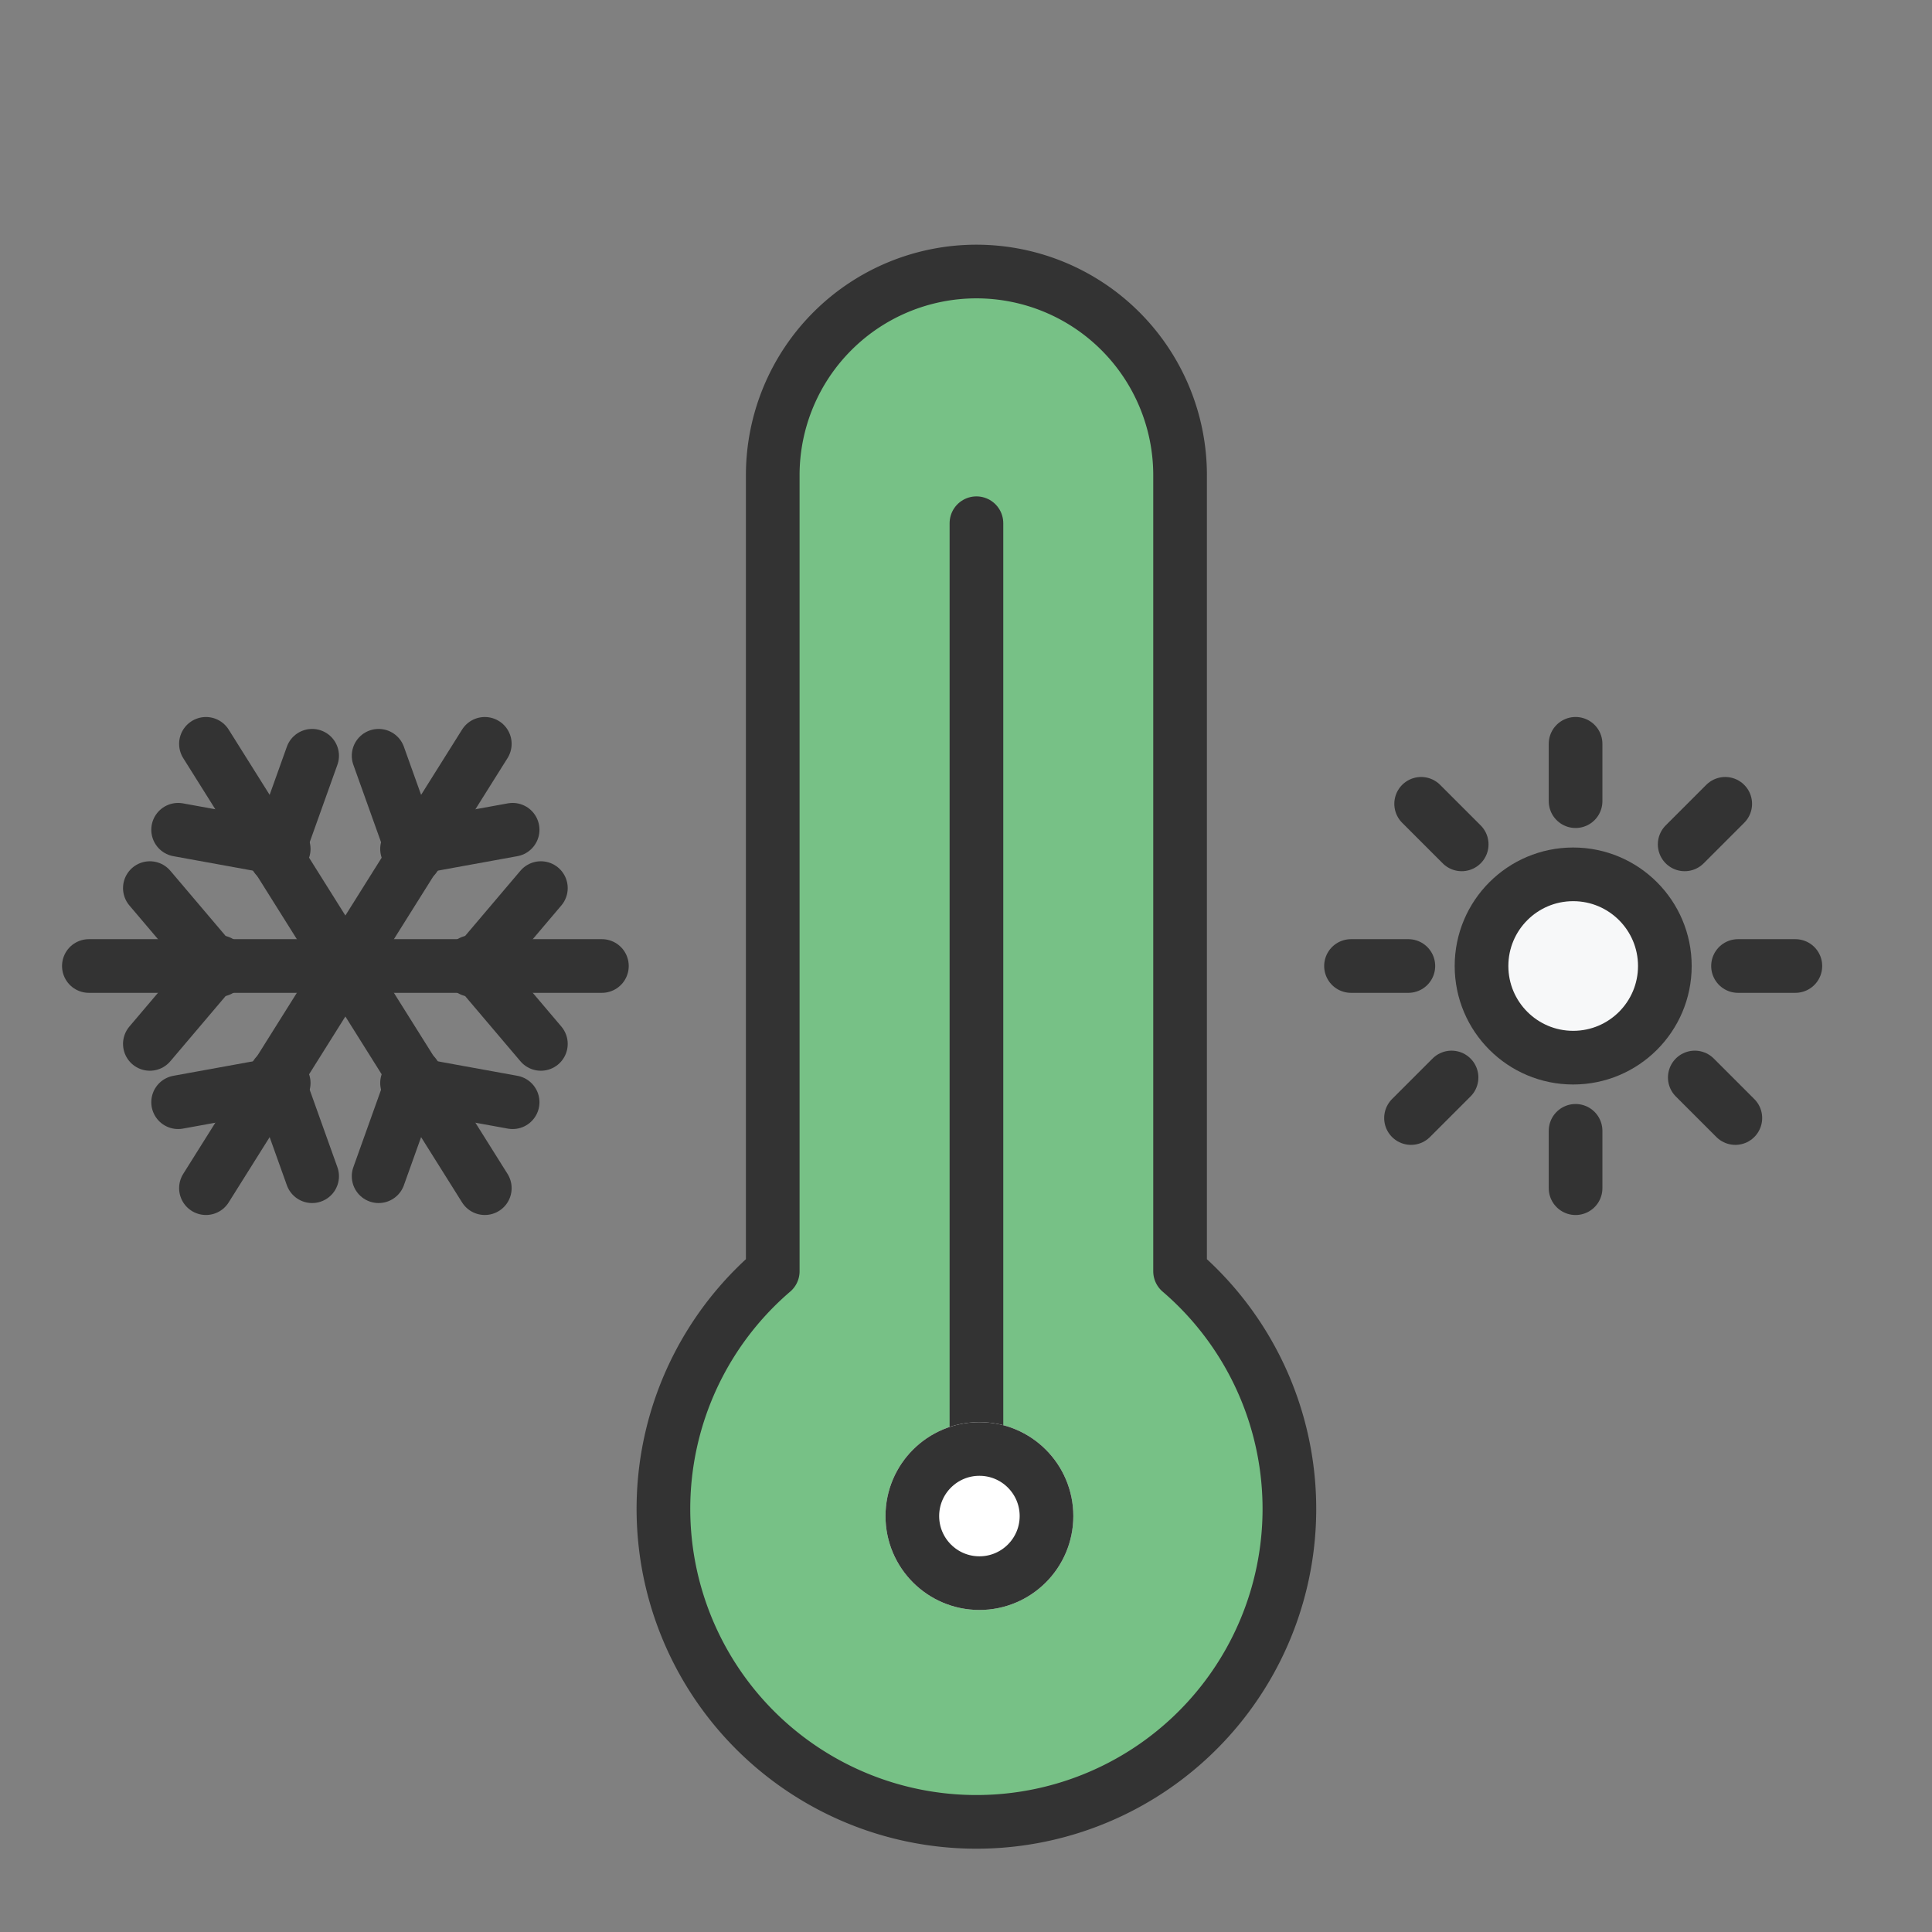 <svg xmlns="http://www.w3.org/2000/svg" xmlns:xlink="http://www.w3.org/1999/xlink" width="72" height="72" viewBox="0 0 72 72">
  <rect x="0" y="0" width="72" height="72" fill="#808080" stroke="none"/>
  <defs>
    <clipPath id="clip-path">
      <rect id="사각형_17735" data-name="사각형 17735" width="72" height="72" transform="translate(1.08 -26.333)" fill="#fff" stroke="#707070" stroke-width="1"/>
    </clipPath>
  </defs>
  <g id="그룹_61624" data-name="그룹 61624" transform="translate(-1.08 26.333)">
    <g id="그룹_39251" data-name="그룹 39251" clip-path="url(#clip-path)">
      <g id="그룹_61629" data-name="그룹 61629" transform="translate(20 9.381)">
        <path id="패스_105121" data-name="패스 105121" d="M68.011,58.127V28.461a7.59,7.59,0,1,0-15.18,0V58.127a11.664,11.664,0,1,0,15.18,0Z" transform="translate(-42.953 -46.466)" fill="#77c186" stroke="#333" stroke-linecap="round" stroke-linejoin="round" stroke-width="2"/>
        <line id="선_13088" data-name="선 13088" y2="36.534" transform="translate(17.469 -16.215)" fill="none" stroke="#333" stroke-linecap="round" stroke-linejoin="round" stroke-width="2"/>
        <g id="타원_3342" data-name="타원 3342" transform="translate(14.08 17.285)" fill="#fff" stroke="#333" stroke-width="2">
          <circle cx="3.5" cy="3.5" r="3.5" stroke="none"/>
          <circle cx="3.5" cy="3.5" r="2.5" fill="none"/>
        </g>
      </g>
      <g id="그룹_61630" data-name="그룹 61630" transform="translate(-519.756 -1450.544)">
        <line id="선_10661" data-name="선 10661" x1="19.119" transform="translate(524.148 1460.211)" fill="none" stroke="#333" stroke-linecap="round" stroke-linejoin="round" stroke-width="2"/>
        <line id="선_10662" data-name="선 10662" y1="16.558" x2="10.392" transform="translate(528.511 1451.932)" fill="none" stroke="#333" stroke-linecap="round" stroke-linejoin="round" stroke-width="2"/>
        <line id="선_10663" data-name="선 10663" x2="10.392" y2="16.558" transform="translate(528.511 1451.932)" fill="none" stroke="#333" stroke-linecap="round" stroke-linejoin="round" stroke-width="2"/>
        <line id="선_10664" data-name="선 10664" x1="2.587" y1="3.05" transform="translate(538.406 1460.064)" fill="none" stroke="#333" stroke-linecap="round" stroke-linejoin="round" stroke-width="2"/>
        <line id="선_10665" data-name="선 10665" x1="2.587" y2="3.05" transform="translate(538.406 1457.308)" fill="none" stroke="#333" stroke-linecap="round" stroke-linejoin="round" stroke-width="2"/>
        <line id="선_10666" data-name="선 10666" y1="3.765" x2="1.347" transform="translate(534.946 1464.28)" fill="none" stroke="#333" stroke-linecap="round" stroke-linejoin="round" stroke-width="2"/>
        <line id="선_10667" data-name="선 10667" x1="3.935" y1="0.715" transform="translate(536.005 1464.572)" fill="none" stroke="#333" stroke-linecap="round" stroke-linejoin="round" stroke-width="2"/>
        <line id="선_10668" data-name="선 10668" y1="0.715" x2="3.935" transform="translate(527.474 1464.572)" fill="none" stroke="#333" stroke-linecap="round" stroke-linejoin="round" stroke-width="2"/>
        <line id="선_10669" data-name="선 10669" x1="1.347" y1="3.765" transform="translate(531.121 1464.28)" fill="none" stroke="#333" stroke-linecap="round" stroke-linejoin="round" stroke-width="2"/>
        <line id="선_10670" data-name="선 10670" x2="2.587" y2="3.05" transform="translate(526.421 1457.308)" fill="none" stroke="#333" stroke-linecap="round" stroke-linejoin="round" stroke-width="2"/>
        <line id="선_10671" data-name="선 10671" y1="3.05" x2="2.587" transform="translate(526.421 1460.064)" fill="none" stroke="#333" stroke-linecap="round" stroke-linejoin="round" stroke-width="2"/>
        <line id="선_10672" data-name="선 10672" x1="1.347" y2="3.765" transform="translate(531.121 1452.376)" fill="none" stroke="#333" stroke-linecap="round" stroke-linejoin="round" stroke-width="2"/>
        <line id="선_10673" data-name="선 10673" x2="3.935" y2="0.715" transform="translate(527.474 1455.134)" fill="none" stroke="#333" stroke-linecap="round" stroke-linejoin="round" stroke-width="2"/>
        <line id="선_10674" data-name="선 10674" x1="3.935" y2="0.715" transform="translate(536.005 1455.134)" fill="none" stroke="#333" stroke-linecap="round" stroke-linejoin="round" stroke-width="2"/>
        <line id="선_10675" data-name="선 10675" x2="1.347" y2="3.765" transform="translate(534.946 1452.376)" fill="none" stroke="#333" stroke-linecap="round" stroke-linejoin="round" stroke-width="2"/>
      </g>
      <g id="그룹_61631" data-name="그룹 61631" transform="translate(51.428 1.387)">
        <g id="그룹_42237" data-name="그룹 42237" transform="translate(0 0)">
          <circle id="타원_1443" data-name="타원 1443" cx="3.416" cy="3.416" r="3.416" transform="translate(4.864 4.864)" fill="#f7f8f9" stroke="#333" stroke-linecap="round" stroke-linejoin="round" stroke-width="2"/>
          <line id="선_12202" data-name="선 12202" y2="2.137" transform="translate(8.369)" fill="none" stroke="#333" stroke-linecap="round" stroke-linejoin="round" stroke-width="2"/>
          <line id="선_12203" data-name="선 12203" x2="1.511" y2="1.511" transform="translate(2.614 2.236)" fill="none" stroke="#333" stroke-linecap="round" stroke-linejoin="round" stroke-width="2"/>
          <line id="선_12204" data-name="선 12204" x2="2.137" transform="translate(0 8.28)" fill="none" stroke="#333" stroke-linecap="round" stroke-linejoin="round" stroke-width="2"/>
          <line id="선_12205" data-name="선 12205" y1="1.511" x2="1.511" transform="translate(2.236 12.435)" fill="none" stroke="#333" stroke-linecap="round" stroke-linejoin="round" stroke-width="2"/>
          <line id="선_12206" data-name="선 12206" x1="1.511" y2="1.511" transform="translate(12.435 2.236)" fill="none" stroke="#333" stroke-linecap="round" stroke-linejoin="round" stroke-width="2"/>
          <line id="선_12207" data-name="선 12207" x1="2.137" transform="translate(14.423 8.28)" fill="none" stroke="#333" stroke-linecap="round" stroke-linejoin="round" stroke-width="2"/>
          <line id="선_12208" data-name="선 12208" x1="1.511" y1="1.511" transform="translate(12.812 12.435)" fill="none" stroke="#333" stroke-linecap="round" stroke-linejoin="round" stroke-width="2"/>
          <line id="선_12209" data-name="선 12209" y1="2.137" transform="translate(8.369 14.423)" fill="none" stroke="#333" stroke-linecap="round" stroke-linejoin="round" stroke-width="2"/>
        </g>
      </g>
    </g>
  </g>
</svg>
